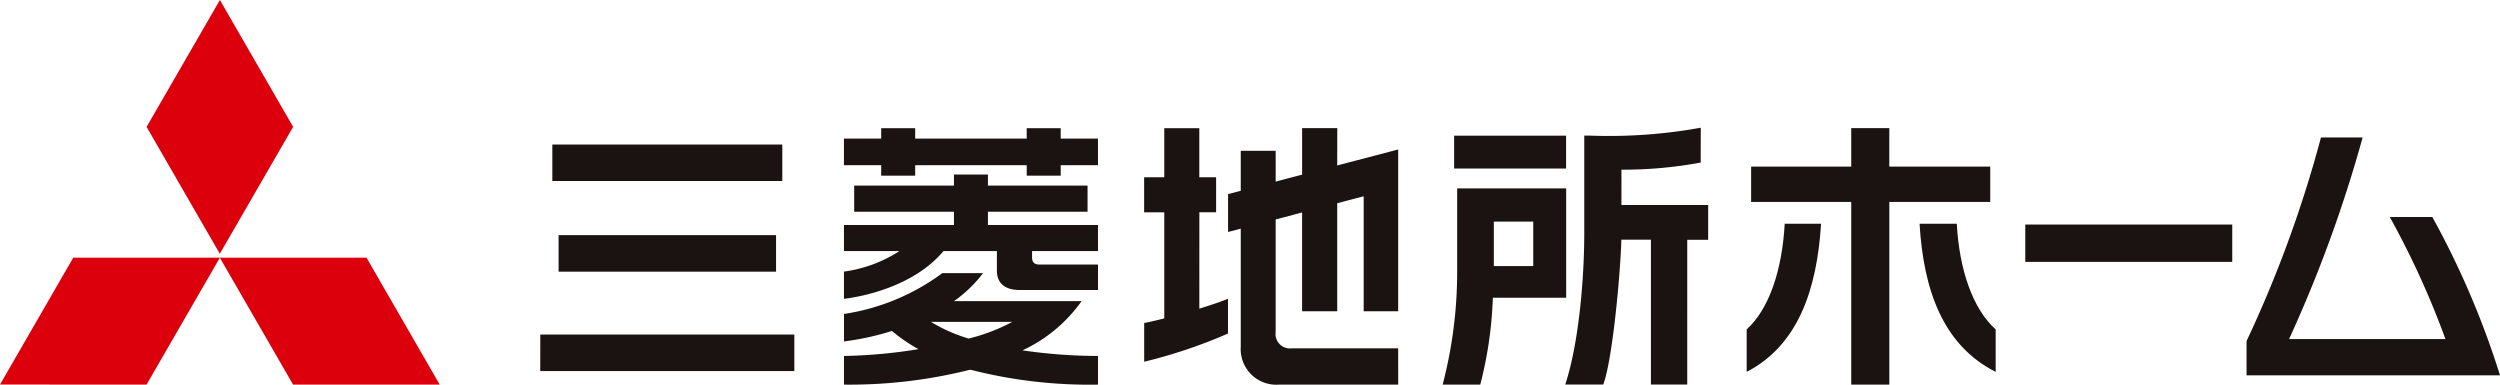 <svg xmlns="http://www.w3.org/2000/svg" xmlns:xlink="http://www.w3.org/1999/xlink" width="208" height="32" viewBox="0 0 208 32">
  <defs>
    <clipPath id="clip-path">
      <rect id="長方形_36" data-name="長方形 36" width="208" height="32" fill="none"/>
    </clipPath>
  </defs>
  <g id="グループ_51" data-name="グループ 51" transform="translate(0 0)">
    <path id="パス_133" data-name="パス 133" d="M6.094,15.013,0,25.567l12.192.006,6.1-10.56Z" transform="translate(0 6.427)" fill="#dc000c"/>
    <path id="パス_134" data-name="パス 134" d="M13.005,15.013,19.1,25.573H31.3l-6.091-10.56Z" transform="translate(5.284 6.427)" fill="#dc000c"/>
    <path id="パス_135" data-name="パス 135" d="M14.772,0l-6.1,10.557,6.092,10.556,6.1-10.558Z" transform="translate(3.524 0)" fill="#dc000c"/>
    <g id="グループ_50" data-name="グループ 50" transform="translate(0 0)">
      <g id="グループ_49" data-name="グループ 49" clip-path="url(#clip-path)">
        <path id="パス_136" data-name="パス 136" d="M77.022,21.907H66.4a10.762,10.762,0,0,0,2.419-2.329h-3.39a18.3,18.3,0,0,1-8.177,3.394v2.286a22.206,22.206,0,0,0,3.987-.874A13.375,13.375,0,0,0,63.45,25.9a42.552,42.552,0,0,1-6.2.567v2.384a41.068,41.068,0,0,0,10.508-1.243,39.957,39.957,0,0,0,10.627,1.243V26.467A43.811,43.811,0,0,1,72.1,26a12.417,12.417,0,0,0,4.92-4.092m-9.394,3.112a13.2,13.2,0,0,1-3.138-1.39h6.77a15.724,15.724,0,0,1-3.632,1.39m1.6-10.55h8.291V12.295H69.228v-.921H66.4v.921H58.1v2.174h8.3v1.1H57.249v2.171h4.617a11.3,11.3,0,0,1-4.617,1.709v2.263c1.376-.156,5.767-.968,8.282-3.973h4.443v1.641c0,1.032.672,1.6,1.895,1.6h6.516v-2.12H73.517c-.617,0-.617-.419-.617-.644v-.477h5.484V15.571H69.228Zm6.055-6.952H72.453V8.38H63.175V7.517H60.347V8.38h-3.1v2.214h3.1v.874h2.828v-.874h9.279v.874h2.829v-.874h3.1V8.38h-3.1Zm-43.3,20.205H53.121V24.684H31.985ZM117.331,8.139h-9.315v2.732h9.315Zm-65.211.737H32.986v3.036H52.119ZM51.6,16.414H33.508v3.039H51.6Zm35.219-1.9h1.393V11.6H86.814V7.517H83.9V11.6H82.224v2.917H83.9v8.823c-.639.165-1.22.3-1.672.384v3.224A42.086,42.086,0,0,0,89.2,24.6V21.71c-.582.24-1.443.53-2.384.821Zm11.475-7H95.368v3.87c-.624.159-1.4.364-2.2.578V9.4H90.262v3.325c-.609.165-1.027.27-1.054.278v3.147c.035-.006.434-.112,1.054-.277v9.839a2.964,2.964,0,0,0,3.171,3.14h9.928V25.832H94.509a1.2,1.2,0,0,1-1.342-1.358V15.111c.713-.189,1.463-.385,2.2-.584v8.222H98.29V13.76c1.293-.345,2.2-.578,2.2-.578v9.568h2.87V9.288c-.135.034-3.138.824-5.071,1.33Zm23.642,3.454h.181a35.5,35.5,0,0,0,6.412-.591c0-.115.007-2.727.007-2.9a42.822,42.822,0,0,1-9.193.658h-.5v8.1c0,3.609-.417,9.052-1.581,12.608h3.162c.774-2.069,1.425-9.227,1.507-12.05h2.457v12.05h3.023V16.8h1.741V13.909h-7.216Zm-4.6,1.557h-9.068v6.917a37.058,37.058,0,0,1-1.207,9.407h3.129a33.1,33.1,0,0,0,1.04-7.052l.013-.173h6.094Zm-2.738,6.462h-3.279v-3.7h3.279Z" transform="translate(12.968 3.149)" fill="#1a1311"/>
        <path id="パス_137" data-name="パス 137" d="M103.4,27.781V24.25c1.883-1.714,2.954-4.963,3.165-8.795h3.026c-.35,5.528-1.932,10.116-6.191,12.326m11.869-14.14v15.2H112.1v-15.2h-8.33V10.7h8.33v-3.2h3.166v3.2h8.4v2.94Zm2.513,1.814h3.1c.209,3.832,1.327,7.081,3.235,8.795v3.531c-4.377-2.209-6.005-6.8-6.332-12.326" transform="translate(41.923 3.159)" fill="#1a1311"/>
        <rect id="長方形_35" data-name="長方形 35" width="17.22" height="3.106" transform="translate(168.503 18.682)" fill="#1a1311"/>
        <path id="パス_138" data-name="パス 138" d="M132.992,27.84V24.987a100.322,100.322,0,0,0,6.192-16.939h3.467a111.507,111.507,0,0,1-6.122,16.777h13.012a71.246,71.246,0,0,0-4.634-10.16h3.539a70.988,70.988,0,0,1,5.633,13.175Z" transform="translate(53.921 3.387)" fill="#1a1311"/>
      </g>
    </g>
  </g>
</svg>
